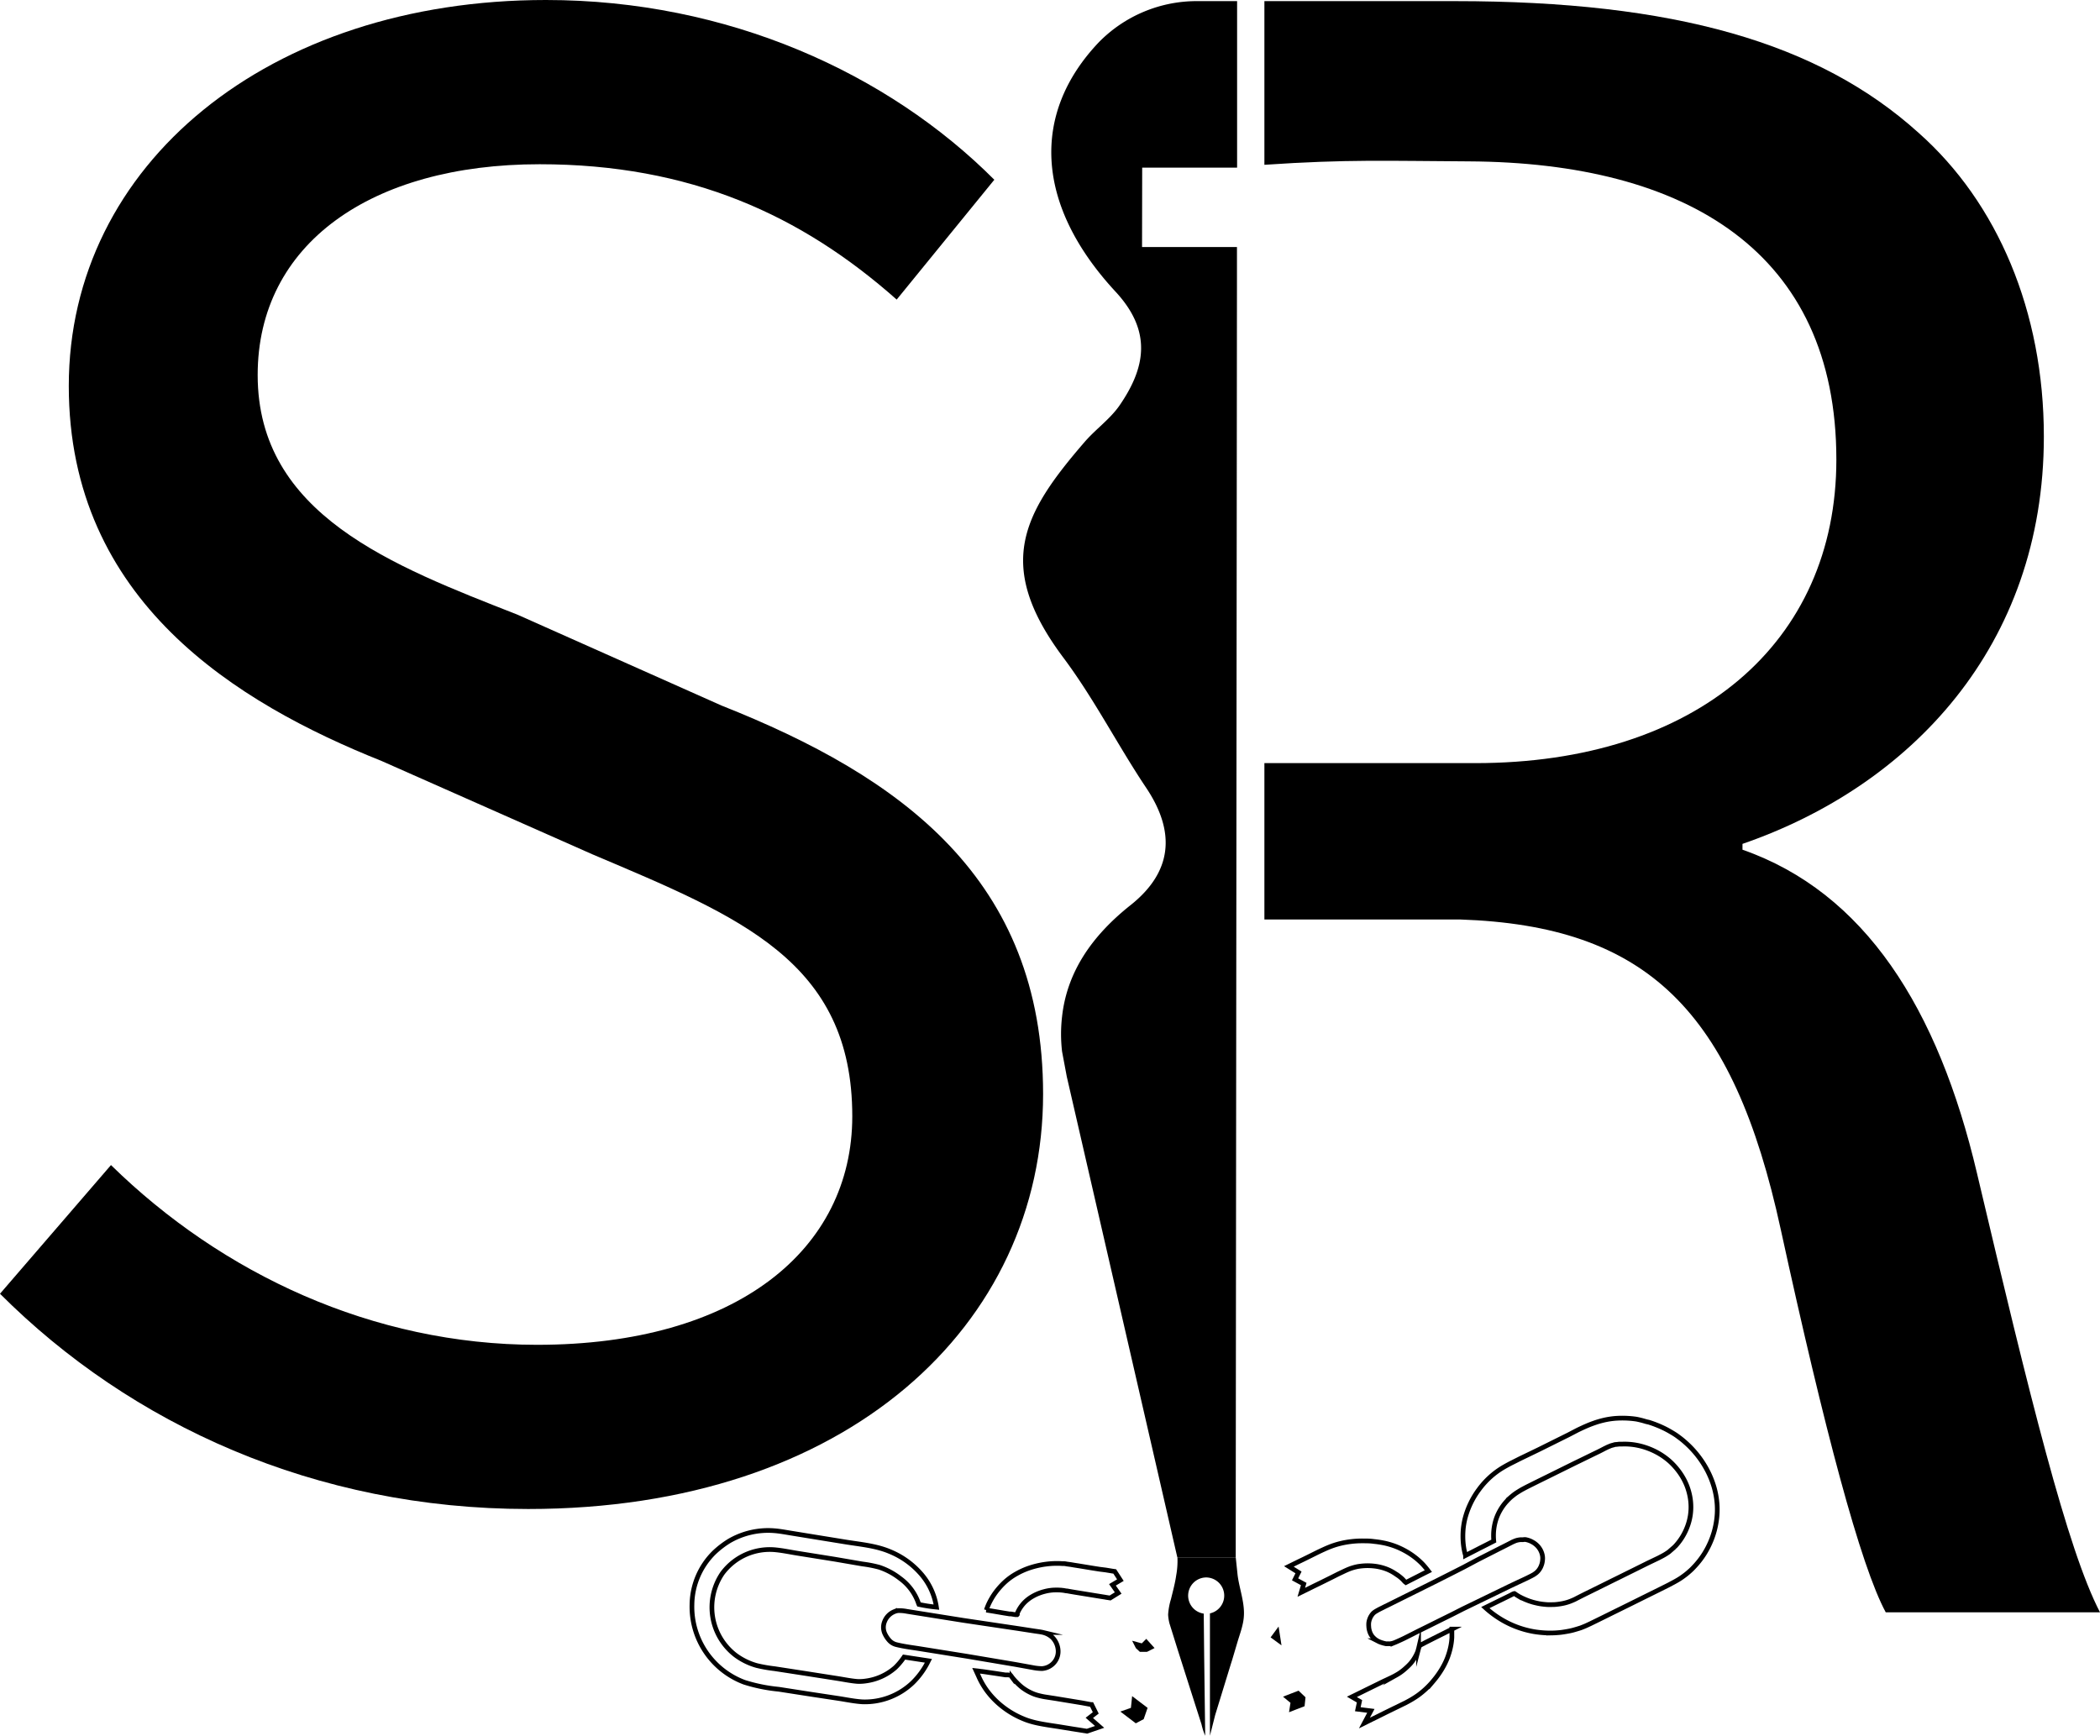 <?xml version="1.0" encoding="UTF-8"?>
<svg data-bbox="0 0 446.94 369.47" viewBox="0 0 446.94 369.47" xmlns="http://www.w3.org/2000/svg" data-type="ugc">
    <g>
        <g>
            <path d="M243.06 52.58h20.2v6.87L263 323.06v8.44h-12.43c-.59-2.55-1.18-5.13-1.77-7.7-7.07-30.75-14.25-62-21.76-94.64l-1-5.32a32.07 32.07 0 0 1 0-7.46c1.06-9.53 6.38-17.21 14.6-23.73 8.79-7 9.66-15.4 3.35-24.88-6.12-9.14-11.15-19.07-17.72-27.84-14.7-19.68-8.55-30.67 4.59-45.88 2.31-2.67 5.34-4.8 7.35-7.66 5.64-8.15 7-15.86-.76-24.27-17.18-18.52-18-37.92-3.64-53.07A29.15 29.15 0 0 1 255 .24h8.29v35.44h-20.2Z"/>
            <path d="M264.75 343.08a10.56 10.56 0 0 1-.29 2.74c-.26 1.18-.66 2.29-1 3.4l-1.25 4.21-.24.75-3.35 10.9-1.11 4.39v-26.04a3.87 3.87 0 0 0-.82-7.65 3.87 3.87 0 0 0-.5 7.7l.09 8.84.22 17.15a12.81 12.81 0 0 1-.78-2.41l-1.7-5.31-3.36-10.54-1.75-5.6a9.13 9.13 0 0 1-.3-1.92 14.12 14.12 0 0 1 .61-3.31c.4-1.65.87-3.35 1.11-5.05a16.82 16.82 0 0 0 .26-3.83H263l.4 3.8c.33 2.56 1.28 5.16 1.35 7.78Z"/>
            <path d="M324.71 327.72a5 5 0 0 1 .76.21 4.47 4.47 0 0 1 .7.33 4 4 0 0 1 .64.43 4.76 4.76 0 0 1 .56.54 4.71 4.71 0 0 1 .45.65 4.38 4.38 0 0 1 .31.7 3.78 3.78 0 0 1 .17.74 3.3 3.3 0 0 1 0 .77 4.22 4.22 0 0 1-.14.79 4.85 4.85 0 0 1-.29.75 4 4 0 0 1-.43.67 3.48 3.48 0 0 1-.58.57l-.43.3-.47.26-.48.24-.48.24-.91.43-.91.42-.91.43-.91.43-2.49 1.21-2.5 1.21-2.49 1.21-2.5 1.21-2.38 1.21-2.43 1.2-2.43 1.21-2.43 1.2-1.22.62-1.23.62c-.41.21-.83.41-1.25.6s-.83.38-1.25.55a3 3 0 0 1-.46.14 3.25 3.25 0 0 1-.43.08 3.38 3.38 0 0 1-.45 0 3.89 3.89 0 0 1-.47 0l-.47-.11-.47-.14-.46-.17-.43-.22a3.82 3.82 0 0 1-.6-.43 4.7 4.7 0 0 1-.49-.51 3.67 3.67 0 0 1-.36-.6 4 4 0 0 1-.24-.69 3.51 3.51 0 0 1-.12-.8 4.4 4.4 0 0 1 0-.81 3.66 3.66 0 0 1 .2-.79 3.46 3.46 0 0 1 .36-.72l.12-.18.14-.17.14-.16.17-.14a3.71 3.71 0 0 1 .41-.28l.43-.25.44-.23.45-.22.57-.29.58-.28.58-.29.58-.29 2.33-1.16 2.34-1.16 2.33-1.16 2.33-1.16 2.87-1.45 2.87-1.46 2.95-1.57 2.87-1.46.81-.41.82-.42.82-.41.81-.41.43-.22.43-.22.43-.22.44-.19a4.23 4.23 0 0 1 .57-.19 5.58 5.58 0 0 1 .59-.1 5.68 5.68 0 0 1 .59 0q.3-.06.6-.03Z" fill="none" stroke="#000000" stroke-miterlimit="10"/>
            <path d="m350.34 302.61.61.14.61.2.61.22.58.23c.53.21 1.05.45 1.56.7s1 .53 1.49.82 1 .61 1.42.94a16.69 16.69 0 0 1 1.33 1.06 20.84 20.84 0 0 1 4.8 6.05 19.42 19.42 0 0 1 1.44 3.55 17.67 17.67 0 0 1 .66 3.74 16.41 16.41 0 0 1-.17 3.64 17.3 17.3 0 0 1-.92 3.53 18.38 18.38 0 0 1-1.61 3.27 17.86 17.86 0 0 1-2.25 2.88c-.25.27-.51.53-.78.77s-.55.49-.84.72-.58.44-.89.66-.61.41-.93.6-.66.38-1 .56l-1 .53-1 .5-1 .5-1.82.9-1.82.9-1.83.91-1.82.9-1.34.66-1.34.66-1.33.66-1.34.66-1 .49-1 .49-1 .46c-.34.14-.68.28-1 .4-.49.16-1 .31-1.49.45s-1 .24-1.52.33-1 .17-1.54.22-1 .08-1.56.09a21.17 21.17 0 0 1-3.92-.3 20.22 20.22 0 0 1-7.15-2.74 21.31 21.31 0 0 1-3.12-2.36l1.3-.64 1.3-.64 1.31-.64 1.3-.64.2-.1.3-.15.29-.14a.67.67 0 0 1 .19-.05l.09.05.16.11.16.12.1.07.37.22a3.72 3.72 0 0 0 .39.21l.39.2.4.18c.28.13.57.24.85.35s.58.2.87.29.59.16.89.23.6.13.91.18.93.12 1.41.15.95 0 1.42 0a13.22 13.22 0 0 0 1.41-.16 10.46 10.46 0 0 0 1.37-.31 8.85 8.85 0 0 0 1.05-.38c.35-.14.7-.3 1-.47l1-.51 1-.5 1.79-.88 1.8-.89 1.79-.89 1.79-.88 1.49-.74 1.5-.74 1.49-.74 1.49-.74 1.15-.55 1.15-.55c.38-.2.76-.39 1.13-.6s.72-.44 1.06-.68l.31-.27.31-.27.31-.27.31-.27a12.45 12.45 0 0 0 2.67-4.23 11.85 11.85 0 0 0 .65-2.42 11.65 11.65 0 0 0 .12-2.51 12.13 12.13 0 0 0-.42-2.55 12.25 12.25 0 0 0-.92-2.4 13.26 13.26 0 0 0-1.39-2.19 14.41 14.41 0 0 0-1.83-1.97 14.59 14.59 0 0 0-2.21-1.59 15.23 15.23 0 0 0-2.49-1.16 14.66 14.66 0 0 0-2.66-.69 13.86 13.86 0 0 0-2.73-.16h-.6l-.62.07q-.3 0-.6.12a5.5 5.5 0 0 0-.58.16l-.63.26-.62.3-.61.32-.61.31-1.3.63-1.29.63-1.29.63-1.3.63-1.9.94-1.9.94-1.9.94-1.91.94-1.11.55-1.12.56c-.37.18-.74.38-1.1.57s-.73.41-1.08.63-.46.29-.68.45-.43.32-.63.49a7.57 7.57 0 0 0-.6.53c-.2.18-.38.38-.57.58a10.67 10.67 0 0 0-1.38 1.88 10.42 10.42 0 0 0-.91 2.05 11.45 11.45 0 0 0-.45 2.2 12 12 0 0 0 0 2.32l-1.51.77-1.5.76-1.5.77-1.5.77a13.24 13.24 0 0 1-.41-1.89 15.7 15.7 0 0 1-.15-1.95 17.88 17.88 0 0 1 .08-1.94 16.39 16.39 0 0 1 .32-1.88 17.79 17.79 0 0 1 3-6.36 17.47 17.47 0 0 1 2.37-2.64 17 17 0 0 1 2.87-2.11c.61-.35 1.22-.69 1.85-1s1.25-.64 1.89-.95l1.91-.92 1.9-.92 1.57-.78 1.57-.78 1.57-.78 1.57-.78 1.92-1c.64-.31 1.28-.61 1.93-.89s1.31-.53 2-.76a20 20 0 0 1 2.09-.56 17.37 17.37 0 0 1 2.15-.3 20.64 20.64 0 0 1 4.35.17 19.44 19.44 0 0 1 2.08.53Z" fill="none" stroke="#000000" stroke-miterlimit="10"/>
            <path d="m304 334.43-1.2.6-1.19.61-1.2.61-1.19.61-.21-.16-.19-.2-.18-.2-.18-.19-.34-.3-.36-.29-.37-.28-.39-.24a9.56 9.56 0 0 0-1.89-1 11.07 11.07 0 0 0-2-.55 12.75 12.75 0 0 0-2.13-.17 13.08 13.08 0 0 0-2.08.19l-.49.11-.47.13-.47.15-.47.18c-.4.17-.8.35-1.19.54s-.79.37-1.19.57l-1.17.59-1.17.58-1.33.66-1.34.65-1.33.66-1.33.65.52-1.76-1.84-1 .73-1.47-2.05-1.28 1-.49 1-.49 1-.48 1-.49 1.69-.84c.56-.28 1.13-.55 1.7-.81s1.15-.51 1.75-.73a17.47 17.47 0 0 1 1.82-.55 19 19 0 0 1 2.37-.42A19.37 19.37 0 0 1 290 328c.8 0 1.61 0 2.41.12a21.41 21.41 0 0 1 2.4.38 16.89 16.89 0 0 1 2.13.64 16.56 16.56 0 0 1 2 .92 15.54 15.54 0 0 1 3.55 2.61c.14.13.27.27.4.41l.38.43.37.45Z" fill="none" stroke="#000000" stroke-miterlimit="10"/>
            <path d="M309 346.86v1.7a12.62 12.62 0 0 1-.21 1.72 14.59 14.59 0 0 1-.43 1.7 13.48 13.48 0 0 1-.62 1.64 16 16 0 0 1-.8 1.54 19 19 0 0 1-1.05 1.59c-.38.52-.78 1-1.2 1.49a18.05 18.05 0 0 1-2.84 2.59c-.43.31-.88.6-1.33.87s-.92.52-1.39.77l-1.43.7-1.44.7-1.47.72-1.46.73-1.47.72-1.47.73 1.37-2.59-2.78-.35.36-1.69-1.62-.94 1.55-.76 1.56-.77 1.55-.76 1.55-.76c.35-.18.72-.35 1.09-.52l1.1-.52c.37-.18.73-.36 1.07-.56a10 10 0 0 0 1-.64 11.84 11.84 0 0 0 1.09-.9 10.57 10.57 0 0 0 1-1 9.15 9.15 0 0 0 1.43-2.4 1.62 1.62 0 0 0 .1-.31c0-.11.07-.24.1-.37a3 3 0 0 1 .12-.36 1.13 1.13 0 0 1 .13-.27l.07-.06.12-.06.11-.07.09-.05.32-.16.32-.17.32-.17.32-.16 1.3-.66 1.3-.65 1.3-.65 1.3-.66H309Z" fill="none" stroke="#000000" stroke-miterlimit="10"/>
            <path d="M195.88 334.86a13.94 13.94 0 0 1 3.42 7.24 32.7 32.7 0 0 1-3.73-.58 2.34 2.34 0 0 1-.13-.35 10.91 10.91 0 0 0-3.88-5.18 14.69 14.69 0 0 0-4.46-2.39 26.65 26.65 0 0 0-3.56-.69l-5.81-1-8-1.28c-1.51-.24-3-.56-4.55-.72a12.55 12.55 0 0 0-11.44 5 12.84 12.84 0 0 0 2.77 17.39 13.8 13.8 0 0 0 4.57 2.24 32 32 0 0 0 3.77.66l6.48 1 7.21 1.13c1.28.21 2.59.47 3.88.58a9.34 9.34 0 0 0 1.91-.1 11.81 11.81 0 0 0 6.22-2.85 14.2 14.2 0 0 0 1.86-2.23l5.18.79-.33.65a16.61 16.61 0 0 1-3 4 14.74 14.74 0 0 1-10.67 4.09c-1.65-.1-3.31-.44-4.95-.7l-6.14-.93-6.75-1.05a35.55 35.55 0 0 1-7.34-1.49 17.16 17.16 0 0 1-11.14-16.55 15.79 15.79 0 0 1 4.79-11.12 19.55 19.55 0 0 1 3.12-2.39 16.44 16.44 0 0 1 9.58-2.2c1.18.09 2.34.31 3.51.5l4.42.72 7.58 1.23c3.05.48 6.24.77 9.14 2a17.62 17.62 0 0 1 6.47 4.58Z" fill="none" stroke="#000000" stroke-miterlimit="10"/>
            <path d="m235.31 334.19.49.08.48.08.48.08.49.07 1.2 1.85-1.69 1 1.22 1.74-1.71 1.06-.39-.06-.39-.06-.39-.07-.39-.06-1.49-.24-1.48-.24-1.48-.24-1.48-.24-.83-.14-.84-.15c-.28 0-.56-.09-.84-.12s-.55-.06-.83-.07a9.55 9.55 0 0 0-1.07 0c-.35 0-.71.05-1.07.1a9.12 9.12 0 0 0-1 .21c-.35.09-.68.19-1 .31a9.71 9.71 0 0 0-1.53.71 7.78 7.78 0 0 0-1.33.94 7.27 7.27 0 0 0-1.09 1.19 7.47 7.47 0 0 0-.83 1.47v.24l-.06.07h-.38l-.3-.05-.31-.05-.3-.05h-.3l-1.24-.2-1.23-.21-1.24-.21-1.24-.2a11.24 11.24 0 0 1 .66-1.62 15.52 15.52 0 0 1 .88-1.53 15.06 15.06 0 0 1 1.07-1.42 15.9 15.9 0 0 1 1.19-1.26 13 13 0 0 1 2.65-1.93 15.65 15.65 0 0 1 3.08-1.33 18.47 18.47 0 0 1 3.3-.71 17.63 17.63 0 0 1 3.32-.1c.3 0 .6 0 .9.08l.89.12.89.15.9.14 1.46.24 1.46.24 1.46.23Z" fill="none" stroke="#000000" stroke-miterlimit="10"/>
            <path d="M232.19 362.83h.14l.88 1.78-1.37 1.06 2.19 1.92-2.68.92-1.54-.25-1.54-.24-1.54-.25-1.54-.25-1.85-.28c-.62-.1-1.24-.2-1.86-.32s-1.23-.25-1.83-.42a14 14 0 0 1-1.79-.61 18.64 18.64 0 0 1-5.57-3.51 17.4 17.4 0 0 1-2.23-2.47 16.37 16.37 0 0 1-1.68-2.86l-.16-.36-.16-.35-.16-.35-.16-.35.45.05.44.06.44.05.45.06 1.12.17 1.12.16 1.11.17 1.12.17h.58l.31.05a.69.69 0 0 1 .23.07l.06.06a1 1 0 0 1 .08.11l.08.12.06.08a11.82 11.82 0 0 0 1 1.12 11.11 11.11 0 0 0 1.09 1 10.63 10.63 0 0 0 1.21.81 11.65 11.65 0 0 0 1.33.64 9.21 9.21 0 0 0 1.13.35c.38.1.77.18 1.16.25l1.17.18 1.17.18 1.88.31 1.89.31 1.89.31Z" fill="none" stroke="#000000" stroke-miterlimit="10"/>
            <path d="M224 348.57a4.32 4.32 0 0 1 1.19 2.59 3.63 3.63 0 0 1-.82 2.69 3.7 3.7 0 0 1-2.6 1.33 11 11 0 0 1-2-.22l-3.7-.67-10.2-1.72-10-1.6c-1.67-.27-3.4-.47-5.05-.88a3 3 0 0 1-1.48-.83 5.77 5.77 0 0 1-1-1.47 3.21 3.21 0 0 1-.08-2.61 3.7 3.7 0 0 1 2.05-2.11l.12-.05a2.74 2.74 0 0 1 .79-.18 8.78 8.78 0 0 1 1.78.16l2.38.38 9.61 1.53 11.88 1.77 3.37.52c.58.09 1.19.15 1.77.29a4.58 4.58 0 0 1 1.99 1.08Z" fill="none" stroke="#000000" stroke-miterlimit="10"/>
            <path d="m276.37 359.88 1.48 1.41-.2 1.9-1.66.64-1.65.64.31-2-1.59-1.31 1.65-.64 1.66-.64z"/>
            <path d="m272.43 348.23.31 2.01-2.32-1.7 1.7-2.31.31 2z"/>
            <path d="m241.73 366.83-1.64-1.25-1.65-1.25 2.25-.79.26-2.5 1.64 1.25 1.65 1.25-.83 2.4-1.68.89z"/>
            <path d="m242.6 351.62-.85-.79-.8-1.58 2.05.56.96-.96.88.98.88.98-1.59.8-1.53.01z"/>
            <path d="M0 275.39 23.62 248c23.62 23.15 55.74 38.26 90.69 38.26 42.52 0 67.08-20.31 67.08-48.65 0-33.06-24.09-42.51-55.27-55.74L81.25 162c-30.71-12.28-66.61-34-66.61-79.83C14.64 35 57.16 0 116.2 0c38.74 0 72.8 15.59 95.42 38.26l-20.78 25.51c-20.31-18-43.93-28.81-76-28.81-35.9 0-60 17-60 44.87 0 29.76 28.82 40.62 55.27 51l43.46 19.36c38.21 15.14 68.43 36.87 68.43 82.69 0 49.12-41.57 88.33-109.59 88.33-45.33 0-84.54-17.95-112.41-45.82Z"/>
            <path d="M420.77 249.79c-8.29-35.27-23.95-59.83-49.92-68.92v-1.24c35.61-12.27 64.14-42 64.14-86.72 0-26.6-9.87-49.78-26.69-64.66C387.09 9.1 356.37.24 309.7.24h-40.6v34.84c17.73-1.2 26.18-.82 43.51-.73 46.35.25 78.22 19.29 78.22 63.48 0 39-29.8 64.61-76.84 64.61H269.1v33.28h41.58c39.81 1.33 58.21 19.38 68.32 66 9.29 42.61 17 71.63 22.34 81.48h45.6c-6.94-13.32-14.94-45.85-26.17-93.41Z"/>
        </g>
    </g>
</svg>

